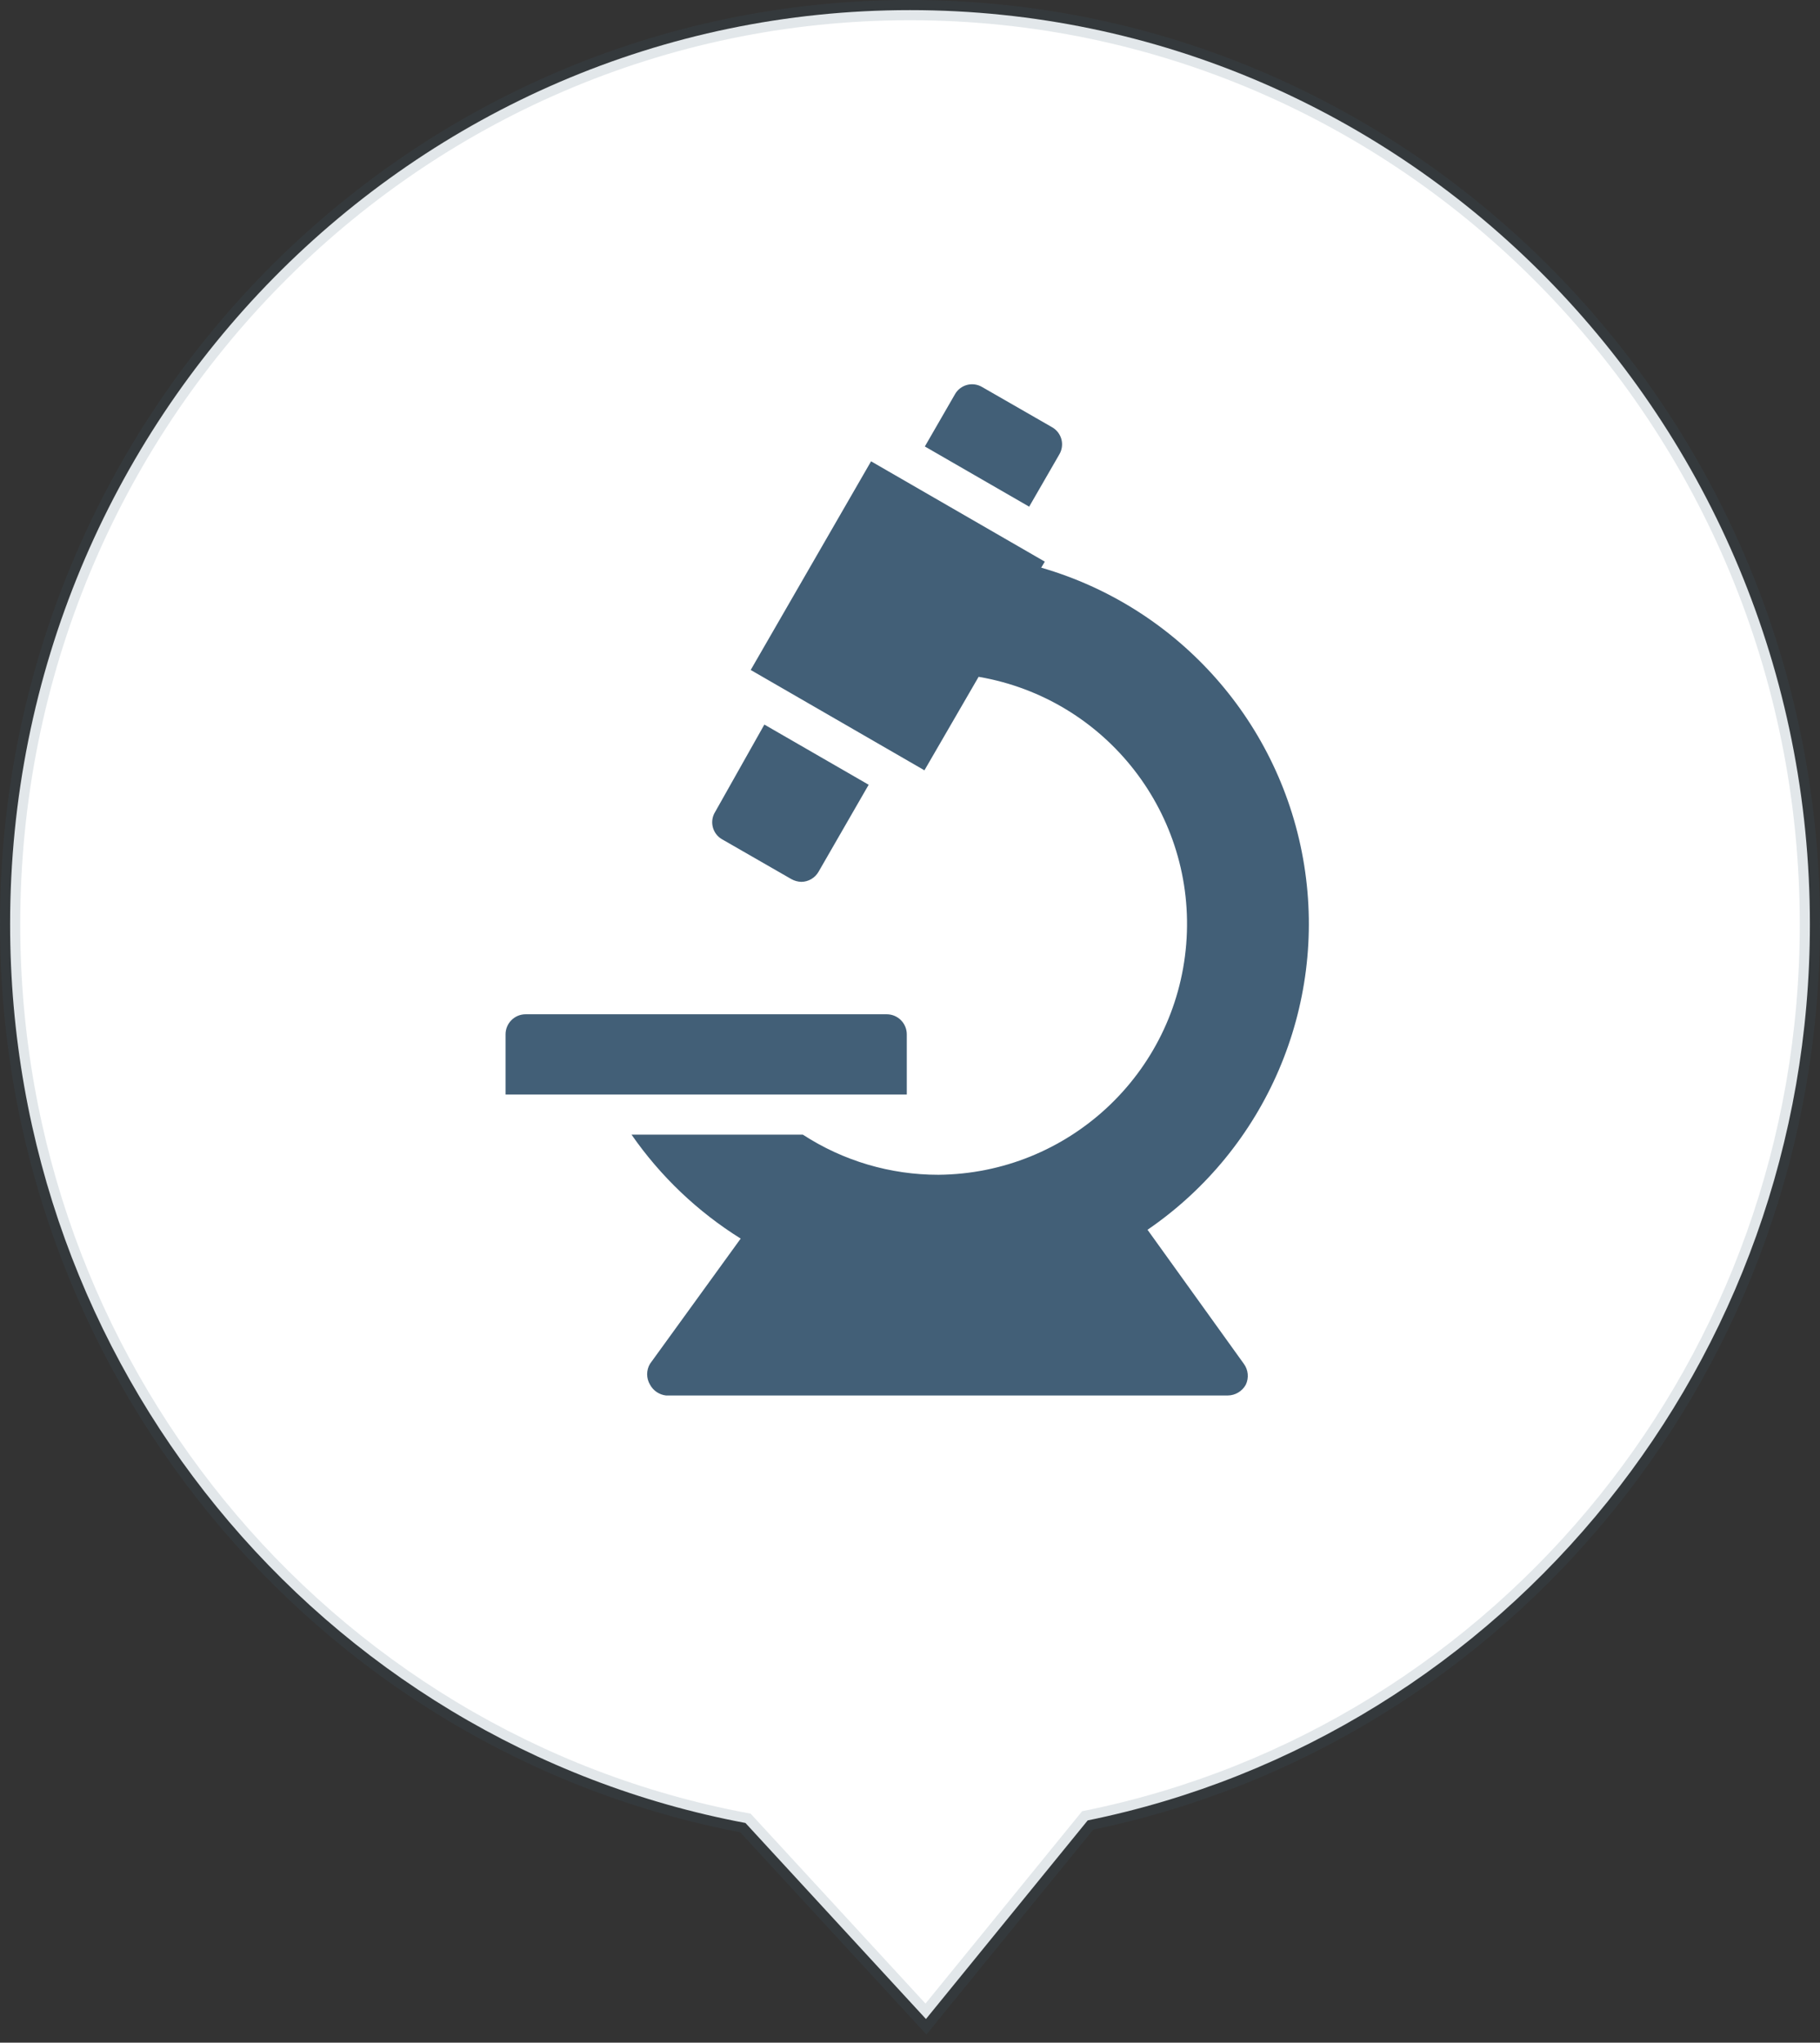<?xml version="1.0" encoding="UTF-8"?>
<svg width="90px" height="101px" viewBox="0 0 90 101" version="1.1" xmlns="http://www.w3.org/2000/svg" xmlns:xlink="http://www.w3.org/1999/xlink">
    <rect x="0" y="0" width="90" height="101" fill="#333333" stroke="none"/>
    <title>other</title>
    <g id="Page-1" stroke="none" stroke-width="1" fill="none" fill-rule="evenodd">
        <g id="other">
            <path d="M45,0.5 C57.287,0.5 68.411,5.558 76.464,13.735 C84.519,21.914 89.5,33.214 89.5,45.696 C89.5,56.518 85.755,66.452 79.508,74.234 C73.111,82.202 64.093,87.914 53.787,90.01 L53.787,90.01 L45.789,99.83 L36.863,90.137 C26.403,88.174 17.226,82.496 10.708,74.501 C4.332,66.68 0.5,56.642 0.5,45.696 C0.5,33.214 5.481,21.914 13.536,13.735 C21.589,5.558 32.713,0.5 45,0.5 Z" id="path-1-copy-3" stroke-opacity="0.15" stroke="#415F77" fill="#FFFFFF"></path>
            <path d="M50.893,25.052 L45.734,22.076 L47.222,19.496 C47.351,19.267 47.567,19.1 47.821,19.032 C48.075,18.965 48.346,19.004 48.571,19.139 L52.024,21.123 C52.253,21.252 52.42,21.468 52.488,21.722 C52.555,21.977 52.516,22.247 52.381,22.473 L50.893,25.052 Z M35.675,41.48 L39.127,43.464 C39.279,43.55 39.449,43.597 39.623,43.603 C39.975,43.601 40.3,43.412 40.476,43.107 L42.956,38.802 L37.798,35.826 L35.317,40.23 C35.099,40.677 35.253,41.216 35.675,41.48 L35.675,41.48 Z M44.841,51.143 C44.841,50.595 44.397,50.151 43.849,50.151 L25.992,50.151 C25.444,50.151 25,50.595 25,51.143 L25,54.119 L44.841,54.119 L44.841,51.143 Z M56.746,60.806 C62.599,56.799 65.616,49.774 64.491,42.771 C63.366,35.767 58.302,30.04 51.488,28.068 L51.666,27.77 L43.075,22.81 L37.123,33.127 L45.714,38.088 L48.393,33.465 C54.721,34.549 59.175,40.284 58.659,46.683 C58.144,53.083 52.829,58.03 46.409,58.087 C44.028,58.09 41.698,57.401 39.702,56.103 L31.23,56.103 C32.662,58.165 34.498,59.913 36.627,61.242 L32.143,67.433 C31.954,67.751 31.954,68.146 32.143,68.464 C32.303,68.762 32.6,68.962 32.936,69 L60.714,69 C61.087,68.996 61.428,68.791 61.607,68.464 C61.766,68.128 61.728,67.732 61.508,67.433 L56.746,60.806 Z" fill="#425F77" fill-rule="nonzero"></path>
        </g>
    </g>
</svg>